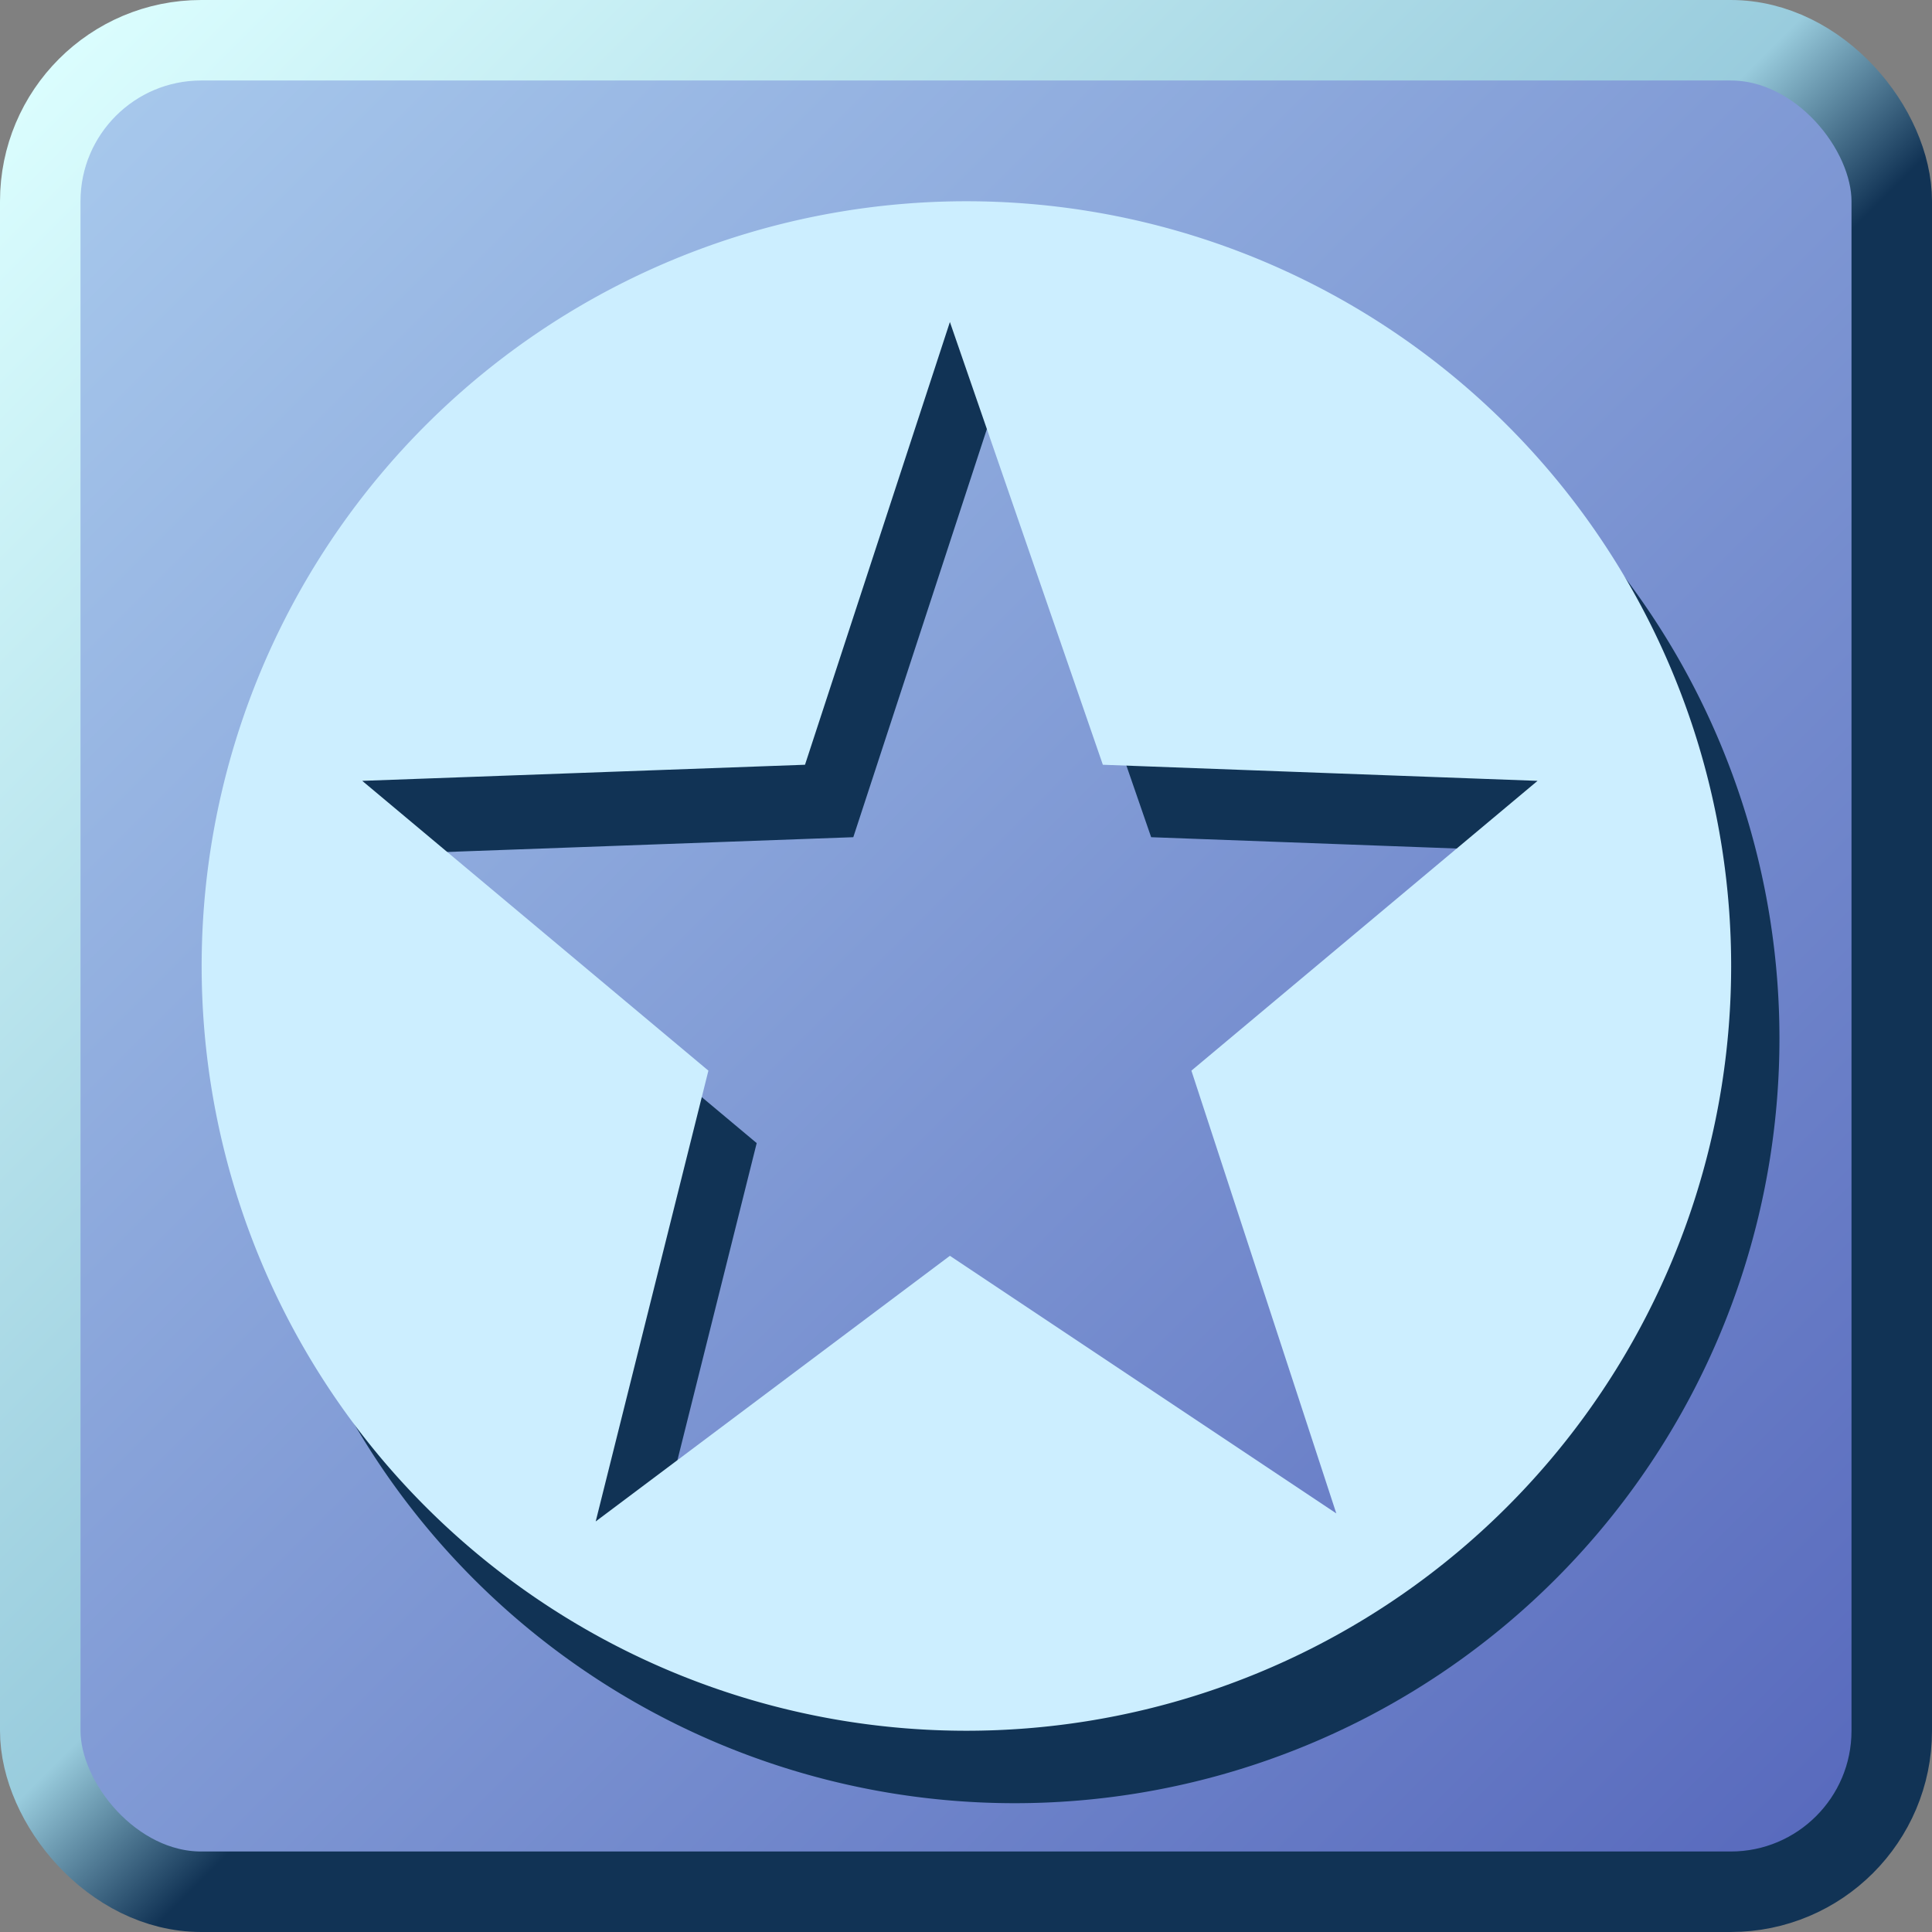 <?xml version="1.0"?>
<svg width="24" height="24" xmlns="http://www.w3.org/2000/svg" xmlns:xlink="http://www.w3.org/1999/xlink">
<rect width="100%" height="100%" fill="#808080" stroke="none"/>
<linearGradient id="a" x2=".54" y2=".54">
<stop stop-color="#dff" offset="0"/>
<stop stop-color="#9cd" offset=".87"/>
<stop stop-color="#135" offset="1"/>
</linearGradient>
<linearGradient id="b" y2="1">
<stop stop-color="#ace" offset="0"/>
<stop stop-color="#56b" offset="1"/>
</linearGradient>
<rect x=".5" y=".5" width="23" height="23" rx="2" fill="url(#b)" stroke="url(#a)"/>
<use fill="#135" x=".6" xlink:href="#h" y=".9"/>
<g fill="#cef">
<path id="h" d="M12 2.5a9.5 9.5 0 1 0 0.01 0zM16.6 18.8L11.8 15.6 7.4 18.9 8.8 13.3 4.5 9.7 10 9.5 11.8 4l1.9 5.5 5.4.2-4.3 3.6z"/>
</g>
</svg>

